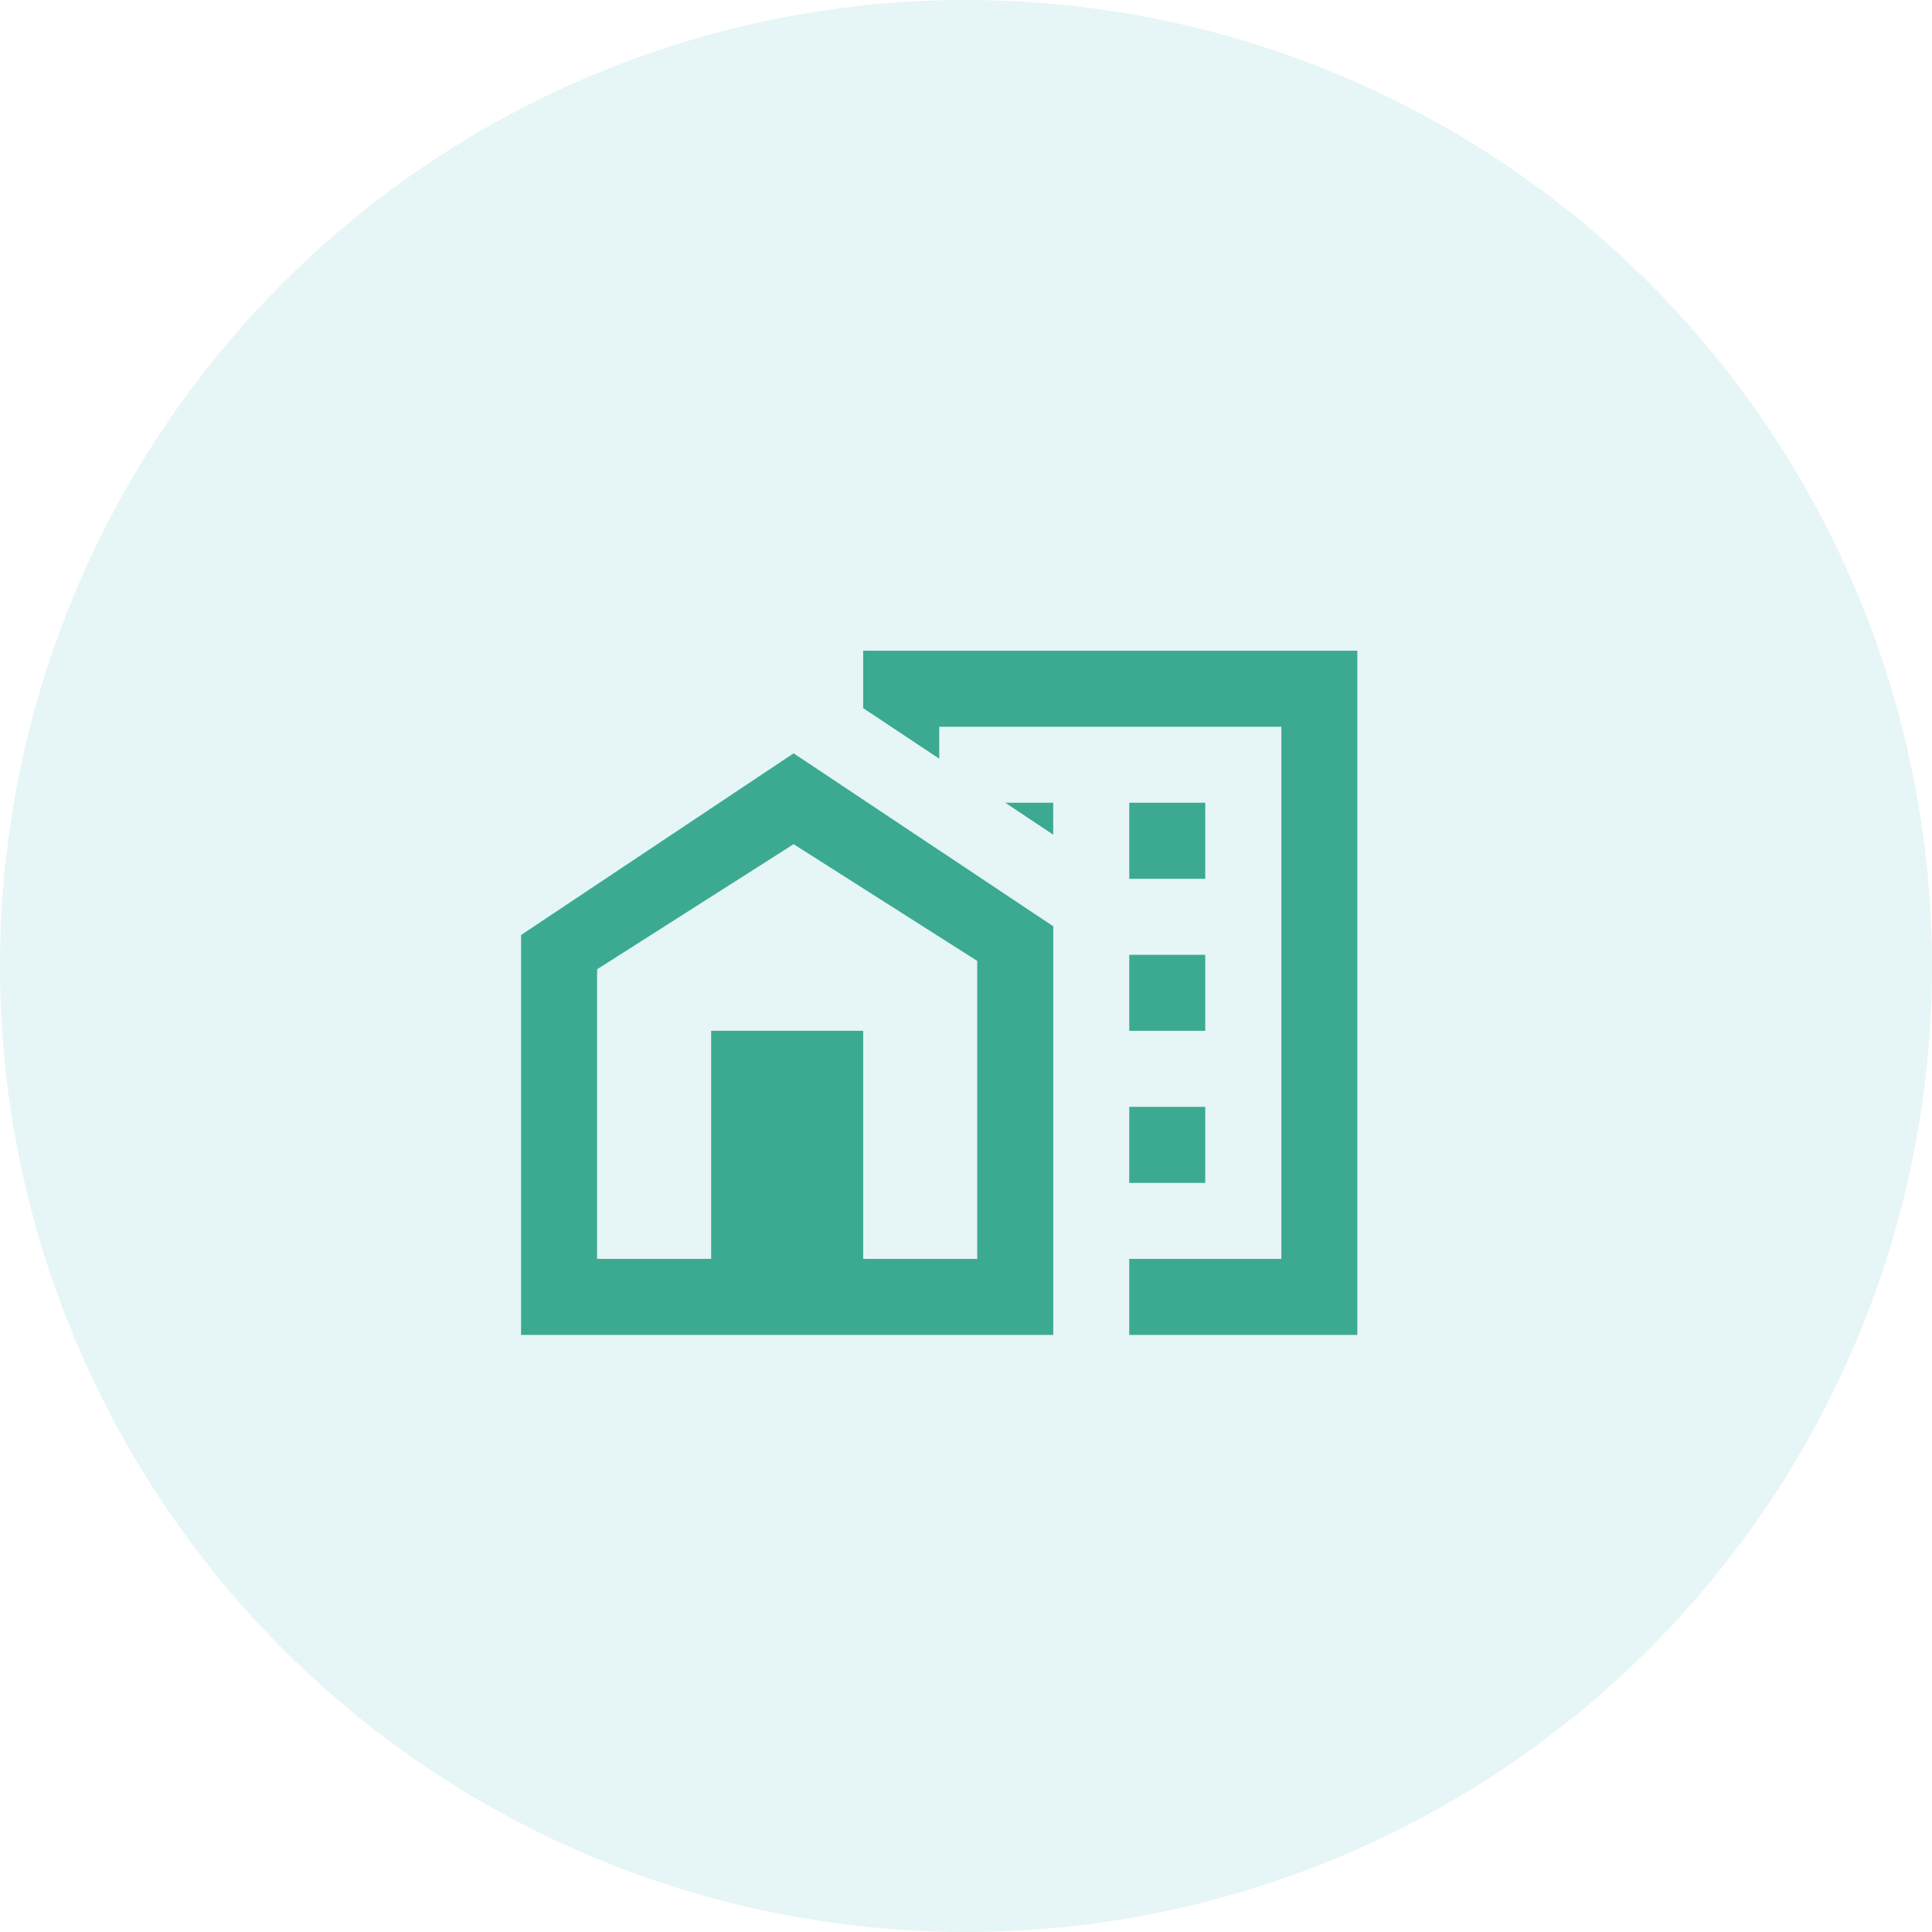 <svg width="36" height="36" viewBox="0 0 36 36" fill="none" xmlns="http://www.w3.org/2000/svg">
<circle cx="18" cy="18" r="18" fill="#0698A0" fill-opacity="0.1"/>
<g clip-path="url(#clip0_2_71042)">
<path d="M21.042 20.625H22.458V22.042H21.042V20.625ZM21.042 17.792H22.458V19.208H21.042V17.792ZM21.042 14.958H22.458V16.375H21.042V14.958ZM18.732 14.958L19.625 15.553V14.958H18.732Z" fill="#3BAA90"/>
<path d="M16.084 12.125V13.195L17.501 14.137V13.542H23.876V23.458H21.042V24.875H25.292V12.125H16.084Z" fill="#3BAA90"/>
<path d="M14.788 14.037L19.626 17.26V24.875H9.709V17.423L14.788 14.037ZM16.084 23.458H18.209V17.905L14.788 15.73L11.126 18.061V23.458H13.251V19.208H16.084V23.458Z" fill="#3BAA90"/>
</g>
<defs>
<clipPath id="clip0_2_71042">
<rect width="17" height="17" fill="white" transform="translate(9 10)"/>
</clipPath>
</defs>
</svg>
